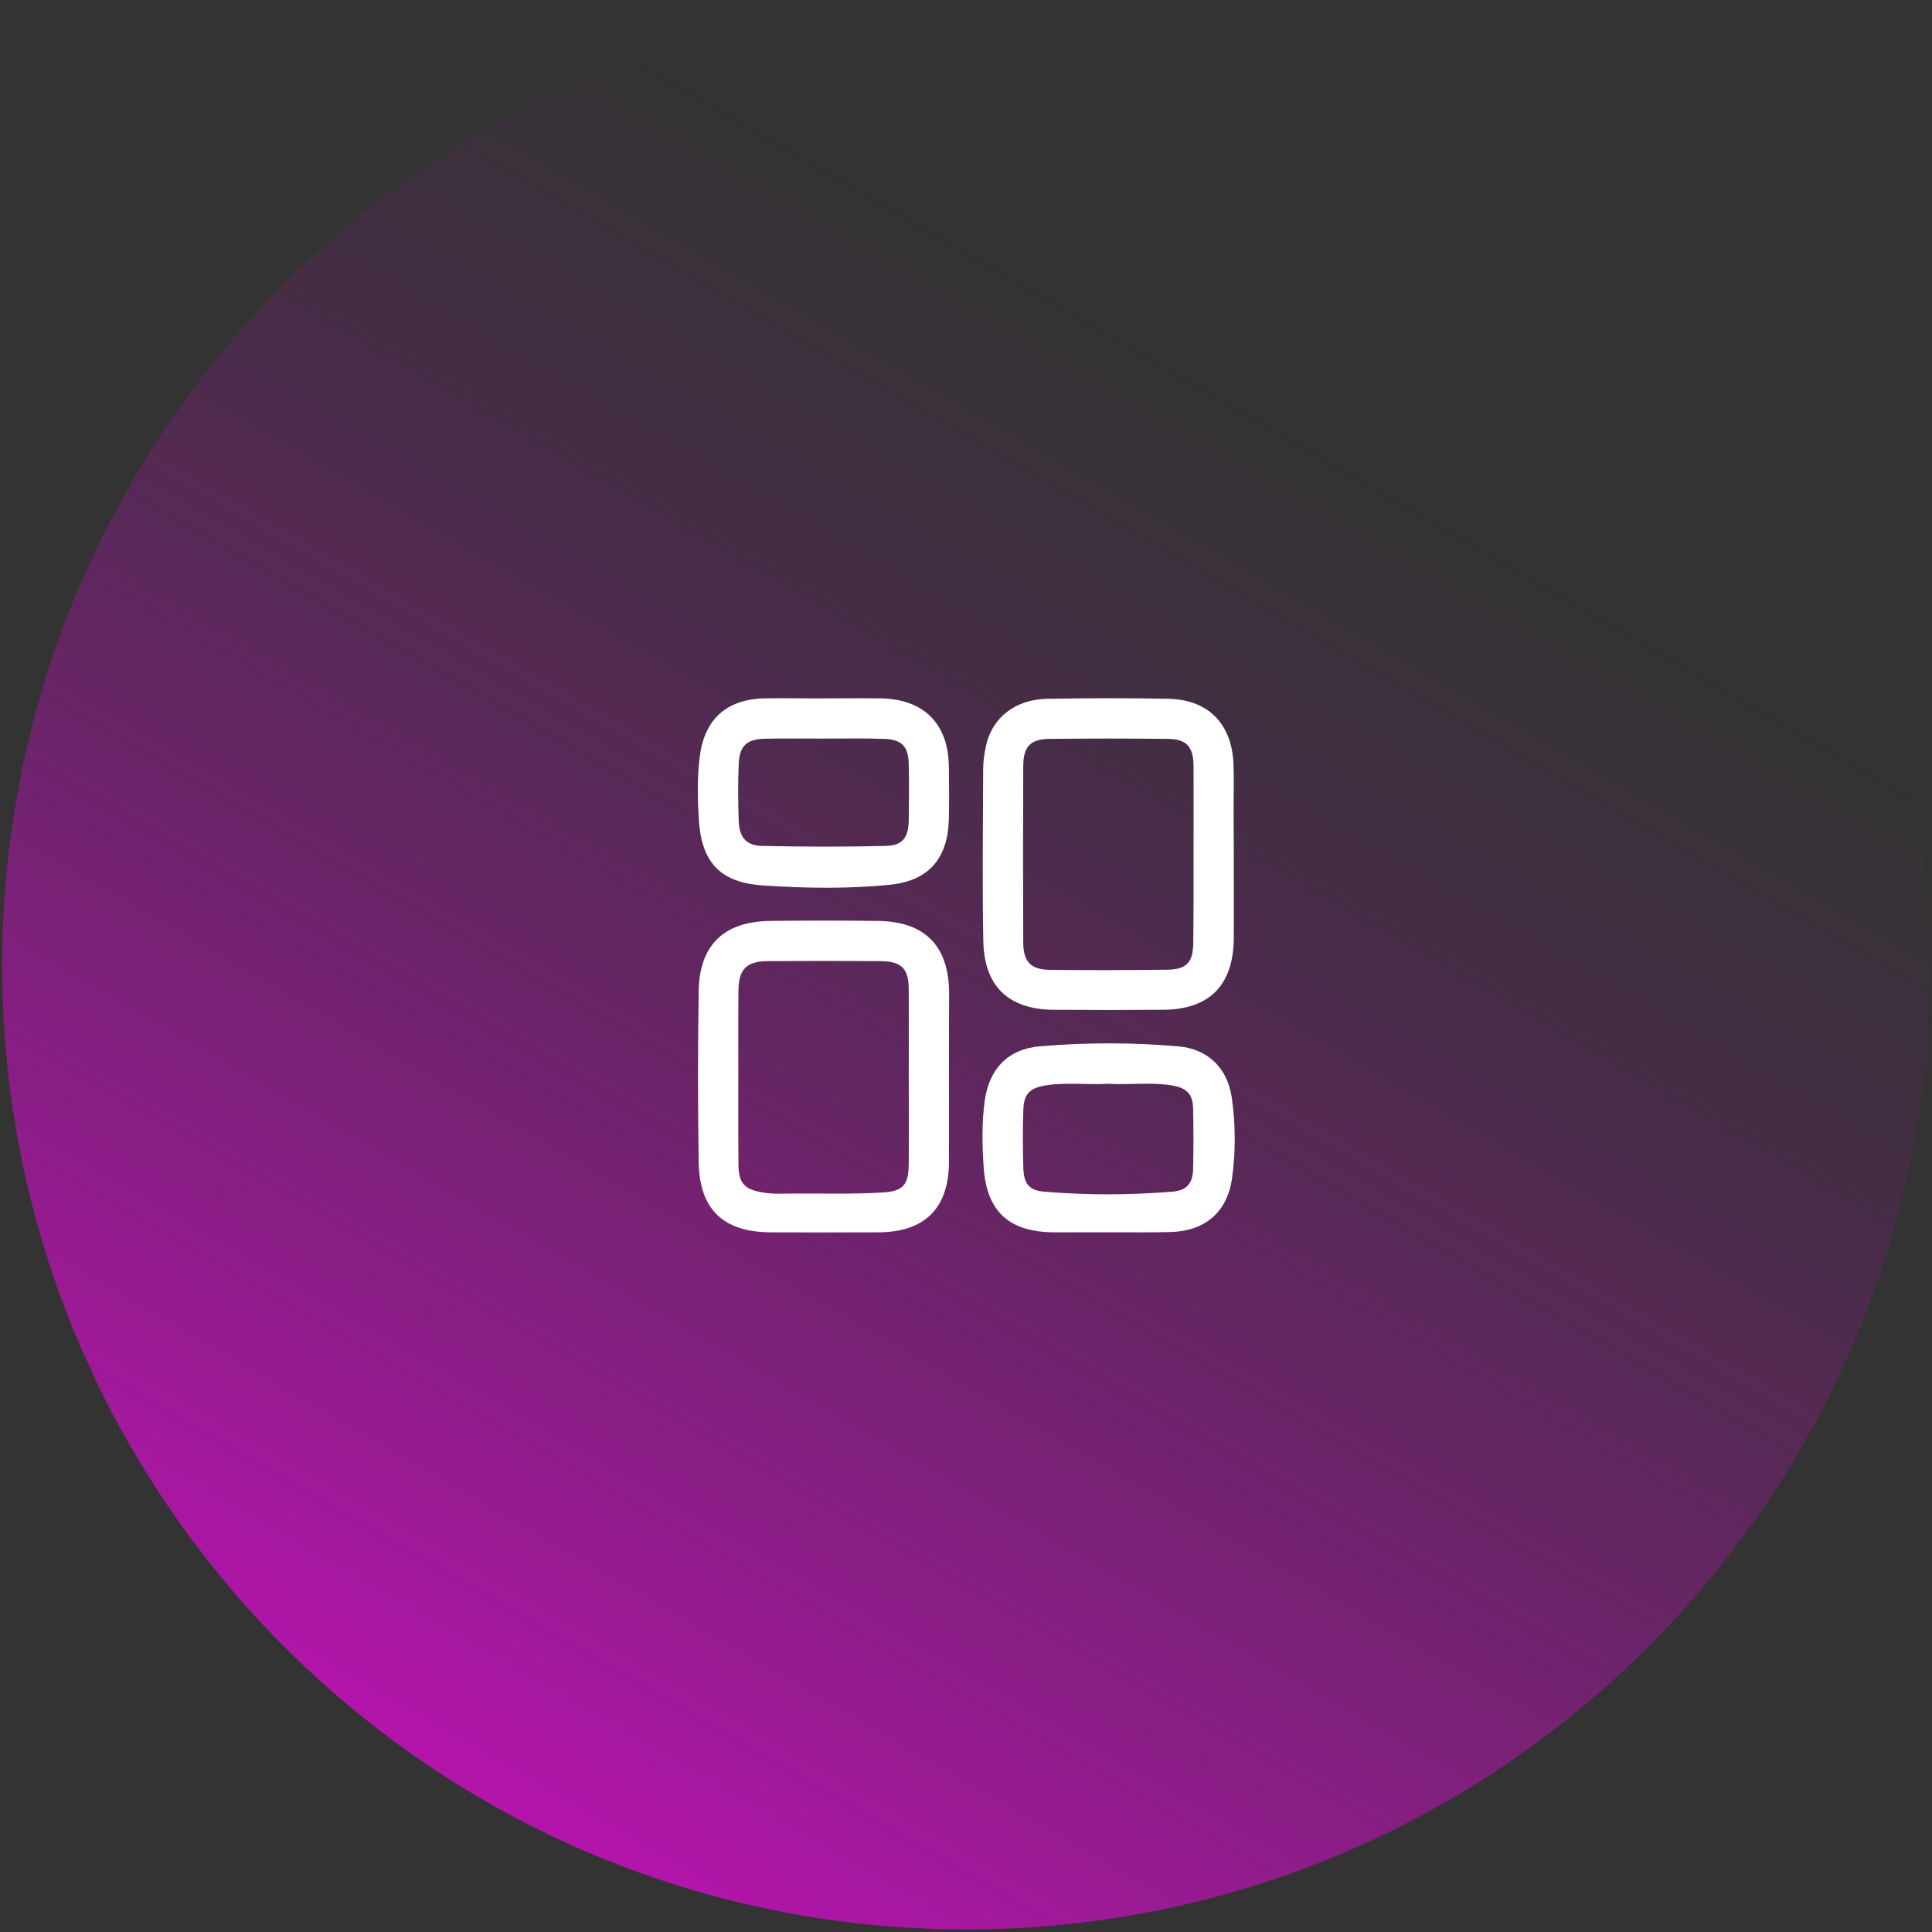 <svg xmlns="http://www.w3.org/2000/svg" width="135" height="135" viewBox="0 0 135 135" fill="none"><rect x="0" y="0" width="135" height="135" fill="#333333" stroke="none"/><path d="M67.52 134.82C104.727 134.82 134.89 104.657 134.89 67.45C134.89 30.242 104.727 0.08 67.52 0.08C30.312 0.08 0.15 30.242 0.15 67.45C0.15 104.657 30.312 134.82 67.52 134.82Z" fill="url(#paint0_linear_36_2)"></path><path d="M86.21 59.69C86.21 61.66 86.22 63.63 86.21 65.59C86.18 68.85 84.51 70.54 81.26 70.56C78.73 70.58 76.19 70.58 73.66 70.56C70.48 70.54 68.77 68.94 68.71 65.75C68.63 61.73 68.69 57.72 68.7 53.7C68.7 53.17 68.79 52.62 68.9 52.1C69.33 50.15 70.94 48.87 73.17 48.83C76 48.78 78.83 48.77 81.66 48.83C84.44 48.89 86.08 50.59 86.19 53.38C86.23 54.43 86.2 55.48 86.2 56.53C86.2 57.58 86.21 58.63 86.21 59.69ZM83.4 59.72C83.4 57.65 83.41 55.57 83.4 53.5C83.39 52.18 82.9 51.64 81.61 51.63C78.86 51.6 76.11 51.6 73.36 51.63C72 51.64 71.51 52.16 71.5 53.52C71.48 57.64 71.48 61.77 71.5 65.89C71.51 67.22 72.04 67.76 73.38 67.77C76.1 67.8 78.82 67.79 81.54 67.76C82.91 67.75 83.37 67.25 83.38 65.87C83.41 63.81 83.4 61.77 83.4 59.72Z" fill="white"></path><path d="M66.31 75.22C66.31 77.22 66.32 79.21 66.31 81.21C66.29 84.43 64.62 86.09 61.4 86.11C58.89 86.12 56.38 86.12 53.88 86.11C50.54 86.1 48.87 84.52 48.82 81.18C48.76 77.22 48.76 73.25 48.82 69.29C48.86 66.04 50.57 64.39 53.83 64.35C56.34 64.32 58.85 64.32 61.35 64.35C64.64 64.39 66.31 66.11 66.32 69.4C66.31 71.34 66.31 73.28 66.31 75.22ZM63.5 75.21C63.5 73.19 63.51 71.17 63.5 69.15C63.49 67.66 63.01 67.17 61.49 67.16C58.88 67.14 56.26 67.14 53.65 67.16C52.16 67.17 51.61 67.73 51.6 69.23C51.58 70.98 51.59 72.73 51.59 74.48C51.59 76.77 51.58 79.06 51.6 81.35C51.61 82.69 52.01 83.11 53.32 83.33C54.02 83.45 54.72 83.4 55.42 83.4C57.49 83.39 59.57 83.45 61.64 83.33C63.16 83.24 63.49 82.78 63.5 81.27C63.52 79.25 63.5 77.23 63.5 75.21Z" fill="white"></path><path d="M57.62 48.8C58.94 48.8 60.26 48.78 61.58 48.8C64.54 48.86 66.25 50.56 66.3 53.5C66.32 54.77 66.33 56.04 66.3 57.3C66.22 60 64.87 61.55 62.2 61.82C59.25 62.12 56.27 62.07 53.31 61.87C50.31 61.67 49.02 60.25 48.83 57.27C48.74 55.8 48.71 54.31 48.9 52.83C49.23 50.29 50.73 48.89 53.33 48.8C54.76 48.77 56.19 48.81 57.62 48.8ZM57.53 51.61C56.16 51.61 54.78 51.59 53.41 51.62C52.19 51.65 51.68 52.12 51.62 53.34C51.56 54.68 51.57 56.04 51.62 57.38C51.66 58.5 52.14 59.09 53.25 59.11C56.13 59.17 59.02 59.18 61.9 59.11C63.07 59.08 63.48 58.53 63.5 57.31C63.52 56.02 63.53 54.72 63.5 53.43C63.48 52.15 63.02 51.66 61.74 51.63C60.33 51.58 58.93 51.61 57.53 51.61Z" fill="white"></path><path d="M77.49 86.11C76.22 86.11 74.95 86.11 73.69 86.11C70.52 86.1 68.93 84.67 68.73 81.51C68.63 79.98 68.6 78.44 68.81 76.91C69.12 74.69 70.43 73.3 72.67 73.11C75.9 72.84 79.14 72.83 82.36 73.12C84.42 73.3 85.77 74.65 86.07 76.69C86.34 78.56 86.35 80.46 86.09 82.33C85.76 84.71 84.19 86.03 81.78 86.09C80.35 86.13 78.92 86.1 77.49 86.11C77.49 86.1 77.49 86.1 77.49 86.11ZM77.41 75.73C75.93 75.82 74.44 75.6 72.97 75.86C71.96 76.04 71.55 76.46 71.51 77.48C71.46 78.88 71.46 80.28 71.51 81.68C71.55 82.73 71.93 83.19 72.97 83.27C75.95 83.52 78.94 83.51 81.92 83.27C82.92 83.19 83.35 82.69 83.37 81.67C83.4 80.27 83.4 78.87 83.37 77.47C83.35 76.46 82.94 76.03 81.92 75.85C80.43 75.6 78.92 75.82 77.41 75.73Z" fill="white"></path><defs><linearGradient id="paint0_linear_36_2" x1="33.827" y1="125.796" x2="101.205" y2="9.094" gradientUnits="userSpaceOnUse"><stop offset="0.005" stop-color="#B315AB"></stop><stop offset="0.283" stop-color="#A0179B" stop-opacity="0.663"></stop><stop offset="0.829" stop-color="#6F1D72" stop-opacity="0"></stop></linearGradient></defs></svg>